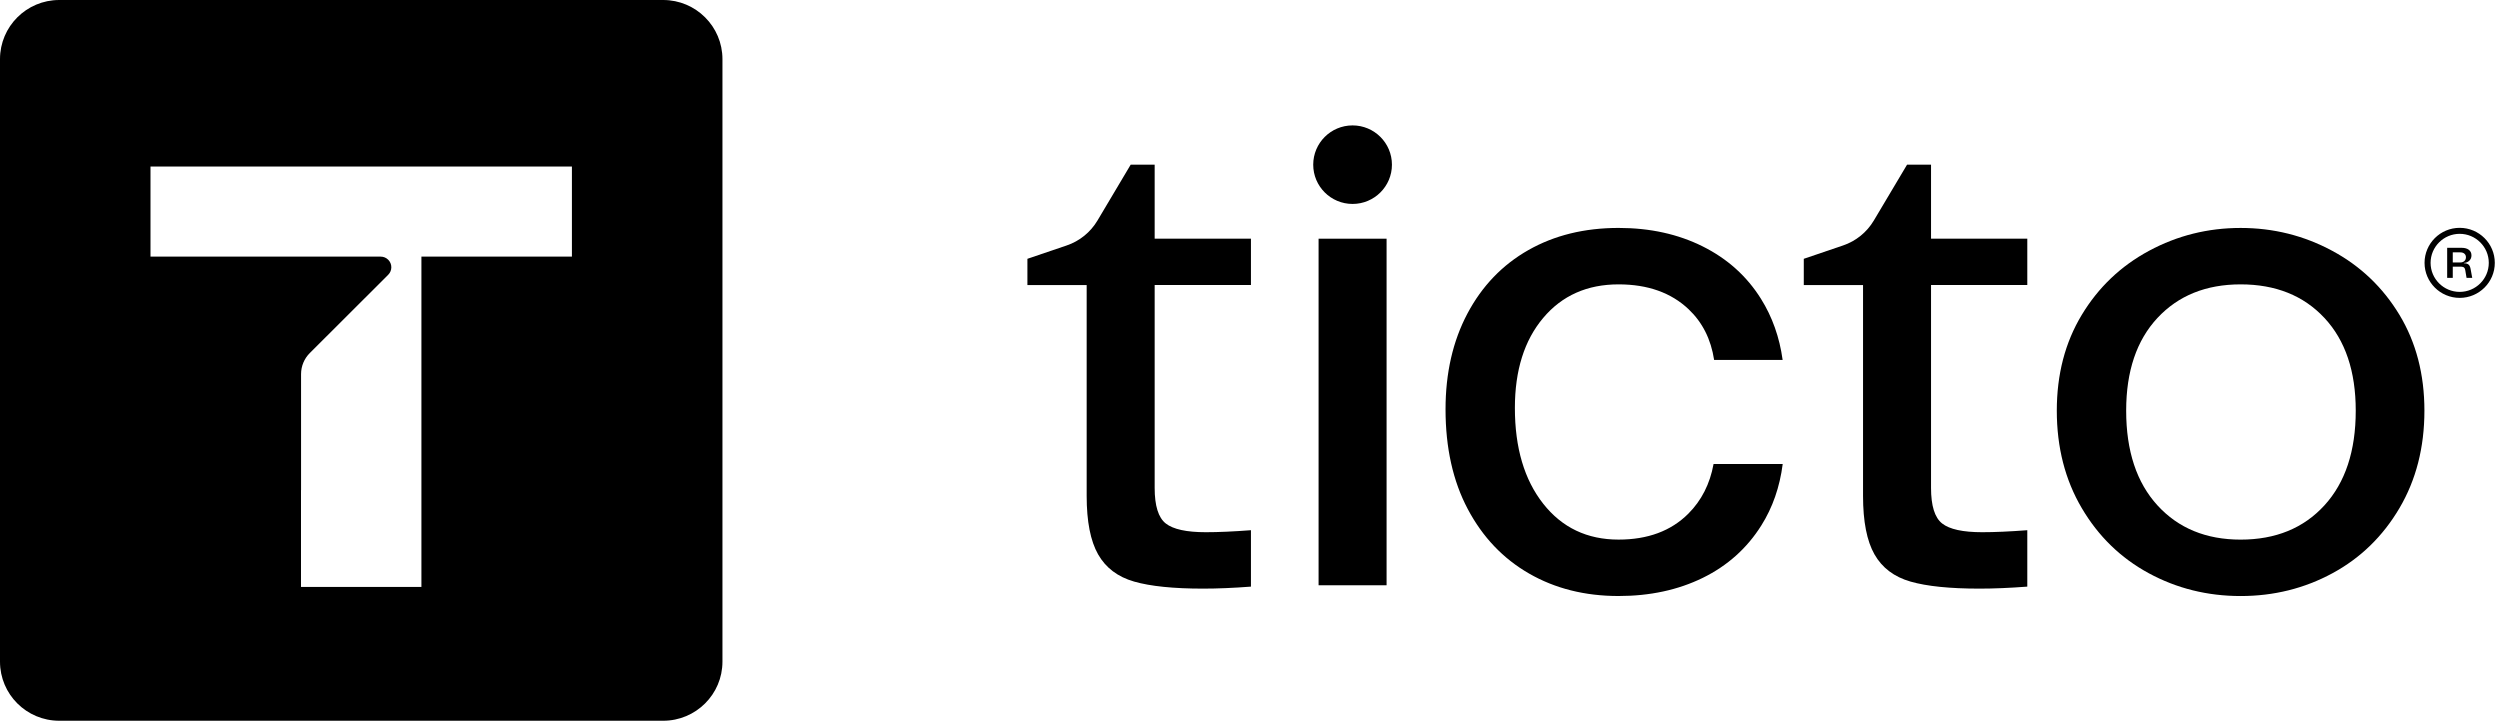 <svg width="111" height="32" viewBox="0 0 111 32" fill="none" xmlns="http://www.w3.org/2000/svg">
<g clip-path="url(#clip0_6275_4323)">
<path d="M58.545 10.598H61.564V25.986H58.545V10.598Z" fill="black"/>
<path d="M76.082 20.603C75.921 21.487 75.547 22.223 74.959 22.81C74.191 23.576 73.16 23.958 71.865 23.958C70.47 23.958 69.354 23.427 68.517 22.363C67.68 21.299 67.261 19.883 67.261 18.113C67.261 16.443 67.68 15.111 68.517 14.117C69.354 13.122 70.47 12.626 71.865 12.626C73.16 12.626 74.196 12.994 74.973 13.729C75.589 14.312 75.967 15.062 76.107 15.981H79.149C79.011 14.977 78.691 14.072 78.187 13.267C77.559 12.263 76.697 11.488 75.601 10.941C74.505 10.394 73.259 10.12 71.865 10.12C70.35 10.12 69.014 10.448 67.859 11.104C66.703 11.761 65.801 12.701 65.153 13.923C64.506 15.146 64.182 16.562 64.182 18.172C64.182 19.883 64.51 21.359 65.168 22.601C65.826 23.844 66.732 24.798 67.889 25.464C69.045 26.13 70.37 26.463 71.865 26.463C73.259 26.463 74.505 26.194 75.601 25.658C76.697 25.121 77.564 24.346 78.202 23.332C78.705 22.534 79.021 21.623 79.152 20.603L76.082 20.603Z" fill="black"/>
<path d="M55.542 12.655V10.598H51.267V7.312H50.202L48.727 9.793C48.418 10.312 47.933 10.705 47.36 10.899L45.617 11.491V12.656H48.248V22.02C48.248 23.153 48.417 24.018 48.756 24.614C49.095 25.21 49.628 25.613 50.355 25.822C51.083 26.031 52.104 26.135 53.419 26.135C54.057 26.135 54.765 26.105 55.542 26.046V23.541C54.765 23.6 54.097 23.63 53.539 23.63C52.682 23.63 52.089 23.501 51.76 23.242C51.431 22.984 51.267 22.457 51.267 21.662V12.655H55.542Z" fill="black"/>
<path d="M92.429 22.557C91.691 21.305 91.322 19.863 91.322 18.233C91.322 16.622 91.691 15.206 92.429 13.983C93.166 12.761 94.162 11.811 95.418 11.135C96.674 10.459 98.028 10.121 99.484 10.121C100.939 10.121 102.293 10.459 103.549 11.135C104.805 11.811 105.801 12.761 106.538 13.983C107.275 15.206 107.644 16.622 107.644 18.233C107.644 19.863 107.275 21.305 106.538 22.557C105.801 23.81 104.81 24.774 103.564 25.45C102.318 26.126 100.958 26.464 99.484 26.464C98.009 26.464 96.649 26.126 95.403 25.45C94.158 24.774 93.166 23.81 92.429 22.557ZM104.595 18.233C104.595 16.483 104.132 15.111 103.205 14.117C102.278 13.123 101.038 12.626 99.484 12.626C97.949 12.626 96.718 13.123 95.791 14.117C94.865 15.111 94.402 16.483 94.402 18.233C94.402 20.022 94.865 21.424 95.791 22.438C96.718 23.452 97.949 23.959 99.484 23.959C101.038 23.959 102.278 23.452 103.205 22.438C104.132 21.424 104.595 20.022 104.595 18.233Z" fill="black"/>
<path d="M60.054 9.055C61.019 9.055 61.802 8.274 61.802 7.312C61.802 6.349 61.019 5.568 60.054 5.568C59.089 5.568 58.307 6.349 58.307 7.312C58.307 8.274 59.089 9.055 60.054 9.055Z" fill="black"/>
<path d="M109.607 11.75C109.563 11.711 109.493 11.69 109.396 11.688V11.674C109.497 11.668 109.578 11.634 109.64 11.572C109.702 11.511 109.733 11.433 109.733 11.339C109.733 11.234 109.694 11.152 109.617 11.092C109.54 11.033 109.434 11.003 109.299 11.003H108.654V12.338H108.903V11.839H109.224C109.282 11.839 109.325 11.843 109.356 11.853C109.387 11.862 109.41 11.88 109.426 11.904C109.442 11.929 109.454 11.966 109.461 12.016L109.515 12.338H109.767L109.695 11.944C109.679 11.853 109.65 11.789 109.607 11.75ZM109.239 11.653H108.903V11.205H109.239C109.315 11.205 109.375 11.225 109.42 11.264C109.465 11.304 109.488 11.356 109.488 11.421C109.488 11.491 109.465 11.547 109.419 11.59C109.373 11.632 109.314 11.653 109.239 11.653Z" fill="black"/>
<path d="M109.21 10.116C108.35 10.116 107.65 10.813 107.65 11.671C107.65 12.528 108.35 13.226 109.21 13.226C110.07 13.226 110.769 12.528 110.769 11.671C110.769 10.813 110.07 10.116 109.21 10.116ZM109.21 12.96C108.498 12.96 107.918 12.382 107.918 11.671C107.918 10.96 108.498 10.382 109.21 10.382C109.922 10.382 110.502 10.96 110.502 11.671C110.502 12.382 109.922 12.96 109.21 12.96Z" fill="black"/>
<path d="M90.012 12.655V10.598H85.738V7.312H84.673L83.197 9.793C82.888 10.312 82.404 10.705 81.83 10.899L80.088 11.491V12.656H82.719V22.02C82.719 23.153 82.888 24.018 83.227 24.614C83.566 25.21 84.099 25.613 84.826 25.822C85.553 26.031 86.575 26.135 87.89 26.135C88.528 26.135 89.235 26.105 90.012 26.046V23.541C89.235 23.6 88.568 23.63 88.01 23.63C87.153 23.63 86.56 23.501 86.231 23.242C85.902 22.984 85.738 22.457 85.738 21.662V12.655H90.012Z" fill="black"/>
<path d="M29.445 0H2.63C1.177 0 0 1.177 0 2.626V29.377C0 30.826 1.177 32.001 2.63 32.001H29.445C30.898 32.001 32.077 30.826 32.077 29.377V2.626C32.077 1.177 30.898 0 29.445 0ZM25.393 11.394H18.711V26.061H13.364V21.763L13.367 21.761V16.611C13.367 16.259 13.507 15.921 13.757 15.673L17.237 12.199C17.326 12.11 17.375 11.991 17.375 11.866C17.375 11.736 17.323 11.619 17.237 11.533C17.15 11.446 17.033 11.394 16.903 11.394H6.682V7.395H25.393V11.394Z" fill="black"/>
</g>
<defs>
<clipPath id="clip0_6275_4323">
<rect width="110.769" height="32" fill="white"/>
</clipPath>
</defs>
</svg>
